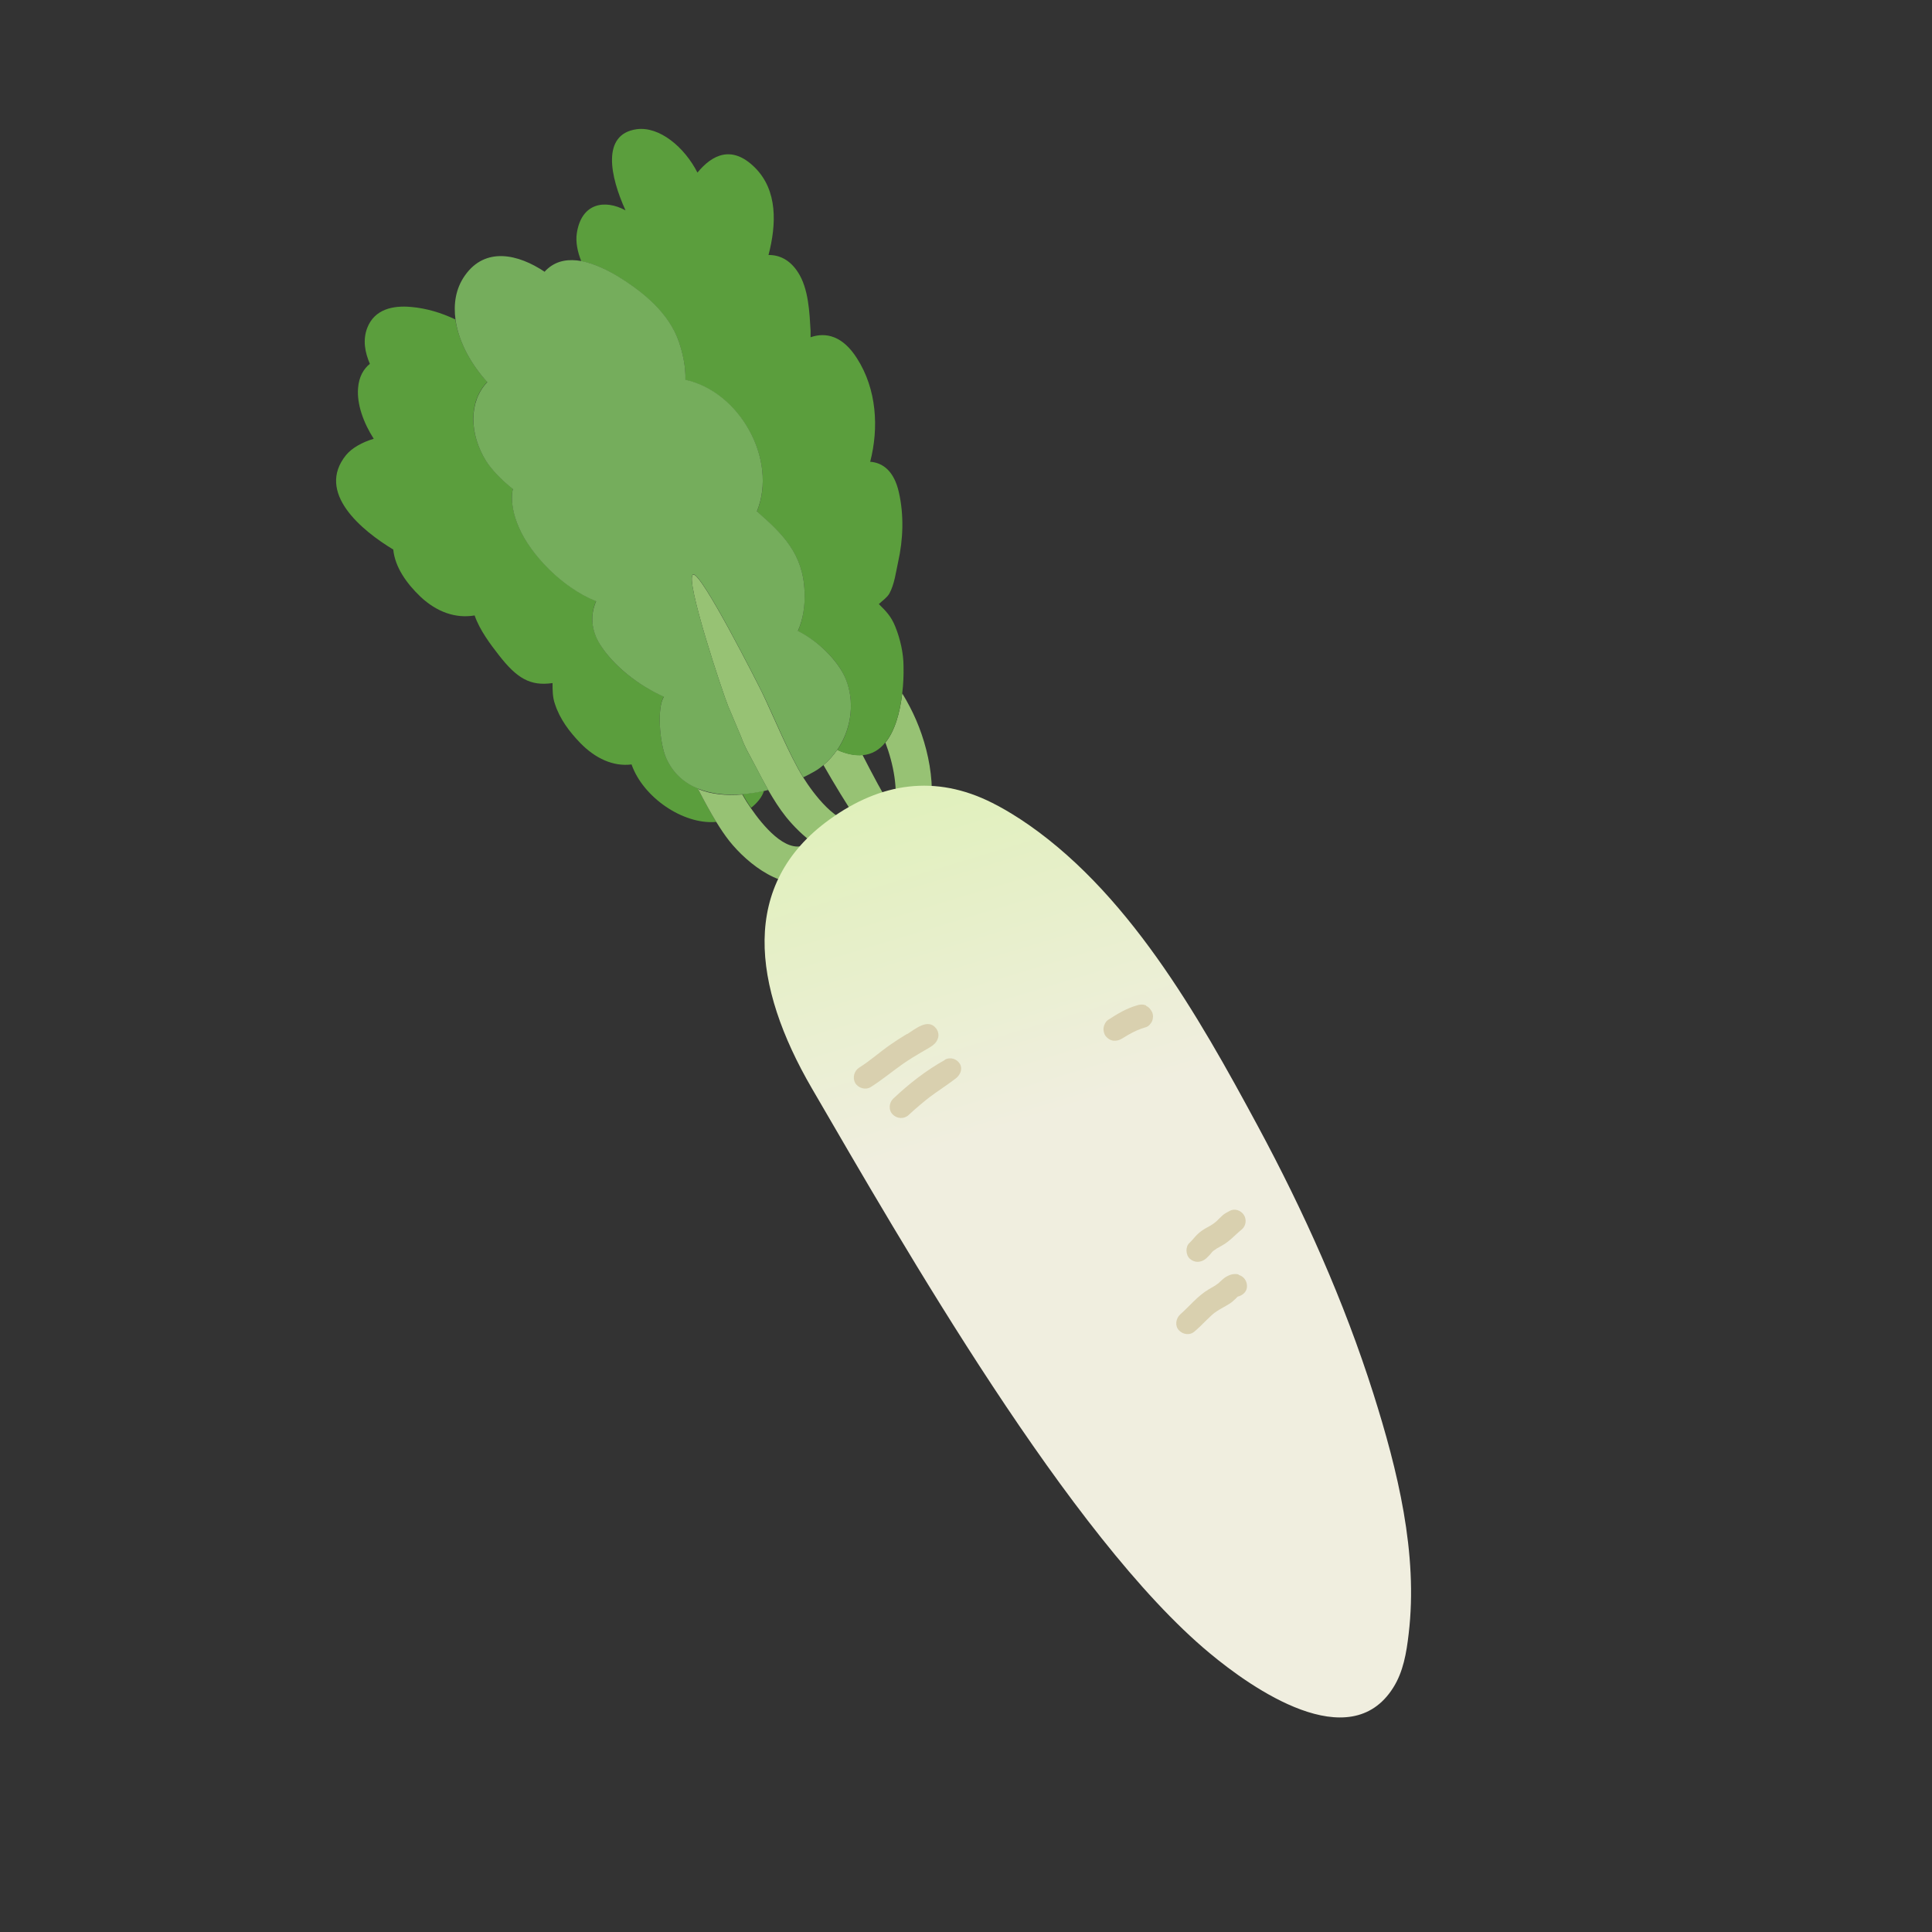 <?xml version="1.0" encoding="UTF-8"?>
<svg id="_野菜" data-name="野菜" xmlns="http://www.w3.org/2000/svg" width="90" height="90" xmlns:xlink="http://www.w3.org/1999/xlink" viewBox="0 0 90 90">
  <rect x="0" y="0" width="90" height="90" fill="#333333" stroke="none"/>
  <defs>
    <style>
      .cls-1 {
        fill: #d9d0af;
      }

      .cls-2 {
        fill: #97c274;
      }

      .cls-3 {
        fill: #75ad5c;
      }

      .cls-4 {
        fill: none;
      }

      .cls-5 {
        fill: url(#_名称未設定グラデーション_43);
      }

      .cls-6 {
        fill: #5b9e3d;
      }
    </style>
    <linearGradient id="_名称未設定グラデーション_43" data-name="名称未設定グラデーション 43" x1="46.27" y1="85.09" x2="46.27" y2="37.53" gradientTransform="translate(-11.12 13.48) rotate(-16.82)" gradientUnits="userSpaceOnUse">
      <stop offset="0" stop-color="#f0eedf"/>
      <stop offset=".65" stop-color="#f0eedf"/>
      <stop offset="1" stop-color="#e0f0bb"/>
    </linearGradient>
  </defs>
  <g>
    <path class="cls-4" d="M41.24,34.58c-.27.33-.63.54-1.06.59.46.89.92,1.79,1.47,2.63.21-1-.03-2.21-.41-3.22Z"/>
    <path class="cls-4" d="M37.42,36.21s0,0,0,0c.43.68,1.58,2.29,2.57,2.07-.57-.84-1.12-1.73-1.63-2.65-.12.1-.25.2-.39.28-.17.1-.35.2-.55.29Z"/>
    <path class="cls-4" d="M34.99,37.63c.55.8,1.61,2.09,2.5,1.72.17-.07.33-.08.47-.05-.53-.37-.99-.84-1.33-1.26-.32-.4-.59-.82-.83-1.25-.07.02-.14.03-.21.05-.09.29-.31.56-.6.79Z"/>
    <path class="cls-6" d="M32.52,36.73c-.64-.26-1.17-.71-1.49-1.43-.31-.7-.43-2.37-.1-2.85-1.23-.54-2.38-1.47-2.98-2.44-.43-.69-.45-1.41-.18-2.01-1.57-.63-3.04-2.16-3.6-3.44-.24-.56-.4-1.22-.28-1.79-.56-.44-1.02-.94-1.25-1.31-.78-1.24-.82-2.76.06-3.67-.73-.78-1.33-1.85-1.49-2.91-.65-.31-1.35-.52-2.05-.58-.85-.08-1.71.1-2.05.97-.22.57-.11,1.14.12,1.68-.29.23-.51.6-.55,1.13-.06.75.25,1.61.73,2.36-.54.16-1.02.43-1.29.76-1.42,1.75.74,3.52,2.2,4.4.08.82.62,1.58,1.27,2.2.76.71,1.63,1.02,2.52.87.24.69.74,1.35,1.13,1.85.84,1.08,1.46,1.45,2.5,1.3,0,.33,0,.66.11.97.23.71.67,1.29,1.18,1.82.7.72,1.54,1.11,2.39,1,.54,1.54,2.4,2.8,3.91,2.68.01,0,.03,0,.04,0-.3-.49-.57-.99-.84-1.51,0-.02-.02-.04-.03-.05Z"/>
    <path class="cls-6" d="M35.58,36.84c-.33.07-.66.12-.99.15.06.11.13.23.2.34.06.09.12.19.2.3.29-.23.51-.5.6-.79Z"/>
    <path class="cls-2" d="M41.24,34.58c.38,1,.62,2.21.41,3.22-.55-.84-1.01-1.74-1.47-2.63-.34.03-.73-.04-1.18-.24-.18.26-.39.5-.64.71.52.91,1.06,1.8,1.63,2.65-.98.22-2.14-1.38-2.57-2.07,0,0,0,0,0,0-.64-1.02-1.4-2.88-1.91-3.94-.2-.41-2.85-5.65-3.22-5.51-.42.15,1.42,5.63,1.62,6.1-.25-.58.59,1.39.61,1.45.17.48.43.91.67,1.37.2.38.39.75.6,1.12.25.43.51.85.83,1.25.34.42.8.89,1.33,1.26-.14-.03-.29-.02-.47.05-.89.37-1.95-.92-2.5-1.72-.08-.11-.14-.22-.2-.3-.07-.11-.13-.22-.2-.34-.73.06-1.45,0-2.07-.26,0,.02.02.04.03.05.27.52.54,1.02.84,1.51.18.29.37.58.59.86.86,1.08,2.57,2.45,4.02,1.8.61-.27.65-1,.34-1.4.73.42,1.55.63,2.31.29.28-.12.43-.34.5-.58.1,0,.2-.03.3-.07.3.45,1.08.65,1.4.08.96-1.67.57-4.05-.16-5.74-.18-.42-.4-.84-.65-1.25-.11.93-.35,1.76-.79,2.3Z"/>
    <path class="cls-6" d="M40.54,21.5c.4-1.56.31-3.36-.62-4.81-.66-1.04-1.44-1.23-2.16-.98,0-.1,0-.2,0-.3-.05-.84-.09-1.97-.59-2.73-.38-.59-.88-.81-1.37-.8.37-1.42.44-3.01-.64-4.08-1.07-1.06-1.99-.59-2.67.24-.6-1.18-1.77-2.17-2.84-2.02-1.64.24-1.23,2.2-.51,3.78-.97-.53-2.06-.34-2.27,1.07-.06.39.03.86.21,1.3.63.11,1.26.44,1.75.74,1.16.72,2.34,1.7,2.8,3.03.17.51.32,1.16.3,1.76,2.53.56,4.31,3.72,3.33,6.13,1.19,1.04,2.16,1.97,2.22,3.75.02.65-.07,1.28-.31,1.82,1.01.5,1.92,1.45,2.23,2.24.42,1.04.27,2.24-.32,3.18-.02.04-.05.08-.08.12.45.2.84.27,1.18.24.44-.04.79-.25,1.06-.59.44-.53.68-1.36.79-2.3.05-.4.07-.83.06-1.25,0-.6-.15-1.27-.38-1.84-.2-.51-.47-.76-.77-1.06.17-.16.38-.3.49-.49.24-.44.3-.98.41-1.48.23-1.02.28-2.17.03-3.25-.22-.97-.74-1.37-1.34-1.41Z"/>
    <path class="cls-3" d="M22.7,17.8c-.87.91-.84,2.42-.06,3.67.23.37.69.87,1.25,1.31-.12.57.03,1.22.28,1.79.55,1.27,2.02,2.81,3.6,3.44-.27.61-.25,1.33.18,2.01.61.97,1.76,1.9,2.98,2.44-.33.48-.21,2.14.1,2.85.32.72.85,1.17,1.49,1.43.62.25,1.34.32,2.07.26.33-.03.67-.08.99-.15.07-.02.14-.03.21-.05-.21-.37-.4-.74-.6-1.12-.24-.45-.5-.88-.67-1.37-.02-.06-.86-2.03-.61-1.45-.2-.47-2.04-5.95-1.62-6.1.37-.14,3.02,5.1,3.22,5.51.52,1.06,1.27,2.92,1.91,3.94.19-.09.38-.19.55-.29.14-.08.27-.18.39-.28.24-.2.46-.45.64-.71.03-.04.06-.08.08-.12.59-.94.74-2.14.32-3.18-.32-.78-1.22-1.74-2.23-2.24.24-.54.34-1.17.31-1.82-.06-1.78-1.03-2.71-2.22-3.75.98-2.41-.8-5.58-3.33-6.13.02-.61-.13-1.26-.3-1.76-.46-1.34-1.64-2.31-2.8-3.03-.49-.3-1.12-.62-1.75-.74-.56-.1-1.11-.04-1.56.35-.06.05-.11.1-.15.15-1.22-.82-2.76-1.18-3.71.17-.44.62-.54,1.34-.44,2.07.15,1.06.76,2.12,1.49,2.91Z"/>
  </g>
  <path class="cls-5" d="M47.45,38.11c-.4-.26-.81-.5-1.23-.71-2.64-1.33-5.19-.95-7.57.77-4.2,3.02-3.61,7.75-.83,12.53,4.27,7.34,12.03,20.91,18.53,26.31,1.98,1.65,6.52,4.83,8.55,1.61.47-.74.62-1.63.72-2.5.45-3.75-.52-7.65-1.64-11.19-1.37-4.32-3.24-8.49-5.39-12.48-2.75-5.1-6.1-11.06-11.12-14.33Z"/>
  <path class="cls-1" d="M42.26,48.16c-.27.16-.53.33-.79.51-.49.34-.93.74-1.44,1.06-.24.15-.33.47-.19.72.14.24.48.34.72.19.53-.33,1.01-.74,1.53-1.1.26-.18.54-.35.81-.51.18-.11.39-.21.56-.34.25-.19.35-.51.15-.78-.38-.5-.99.04-1.36.27Z"/>
  <path class="cls-1" d="M44.01,49.38c-.88.49-1.67,1.11-2.4,1.8-.2.19-.23.54-.02.74.2.2.53.22.74.02.17-.16.35-.32.53-.47.2-.17.3-.25.47-.38.39-.29.8-.55,1.19-.85.21-.16.34-.44.19-.69-.15-.23-.44-.32-.69-.19Z"/>
  <path class="cls-1" d="M57.28,56.41c-.11.06-.21.11-.31.19-.1.09-.19.18-.28.27-.13.12-.27.21-.42.29-.19.1-.36.21-.51.36-.12.12-.22.26-.34.37-.21.18-.19.57.01.75.23.2.52.18.75-.01.07-.06.13-.13.19-.19.05-.06.12-.16.19-.2-.01.01-.03.03-.04.04.02-.02.04-.03.06-.05.03-.02.07-.04.1-.07.08-.05.17-.09.25-.14.36-.2.61-.5.92-.75.2-.17.23-.47.09-.68-.14-.21-.43-.31-.66-.18Z"/>
  <path class="cls-1" d="M57.7,59.37s-.07-.02-.11-.02c-.02,0-.05,0-.07,0-.13,0-.23.04-.35.1-.13.06-.24.17-.35.27-.02.01-.04.05-.07.07.01-.01.01-.02-.01,0-.03.02-.05.04-.08.06-.11.08-.24.14-.35.21-.52.31-.88.77-1.33,1.17-.2.18-.26.52-.07.73.19.21.51.26.73.07.19-.16.36-.33.53-.5.09-.08.17-.17.26-.25.05-.04.09-.08.14-.12.01,0,.09-.06.1-.07.21-.14.43-.24.64-.38.09-.06.17-.14.26-.22.03-.03.06-.07.09-.09h0c-.06.06-.06.05,0,0,.23-.05.44-.24.43-.49,0-.25-.16-.46-.39-.52Z"/>
  <path class="cls-1" d="M53.4,46.84s-.09-.03-.14-.04c-.1-.01-.19,0-.28.03-.5.14-.93.4-1.36.68-.11.07-.19.23-.21.36-.02.13.02.3.1.4.09.11.21.19.36.21.15.01.27-.02.4-.1.1-.06.2-.12.3-.18.26-.15.53-.27.81-.35.12-.03.24-.17.29-.28.05-.12.06-.29,0-.42-.06-.12-.15-.24-.28-.29Z"/>
</svg>